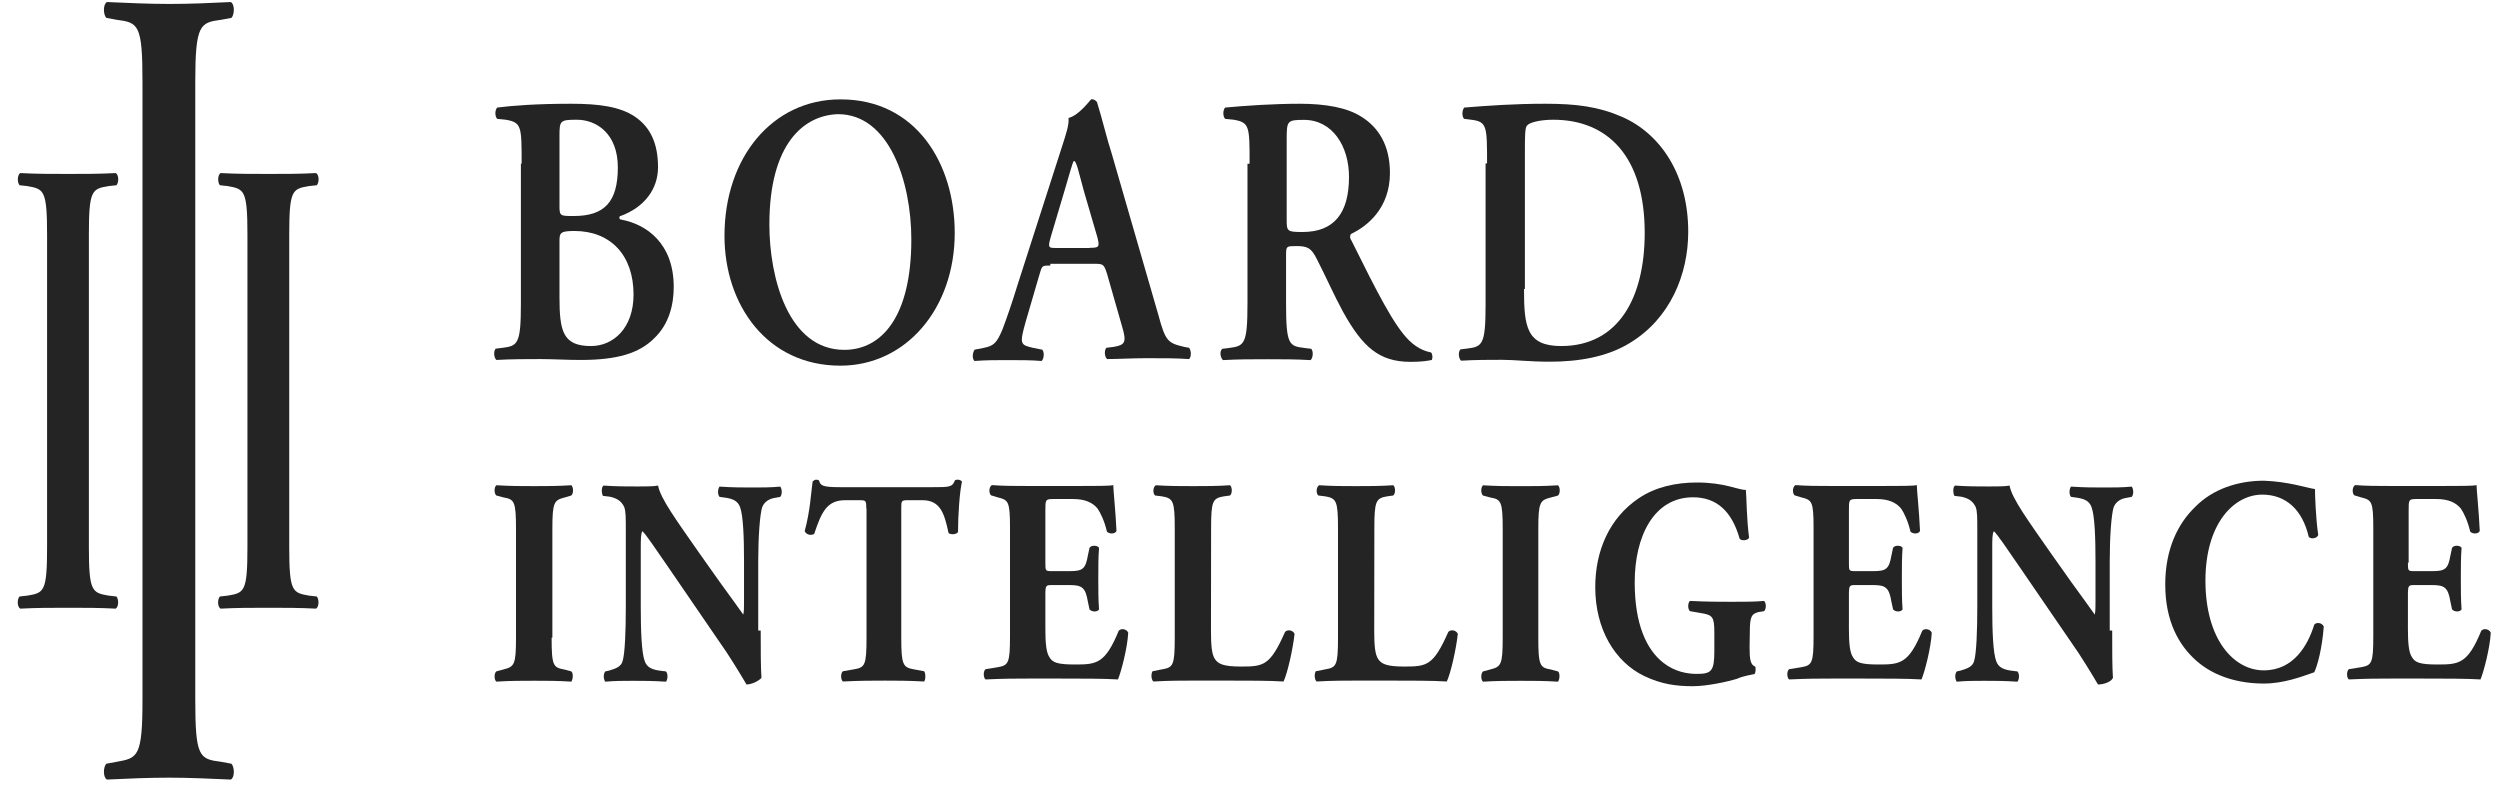 <svg xmlns="http://www.w3.org/2000/svg" width="120" height="38" viewBox="0 0 120 38" fill="none"><path d="M25.038 7.858C25.038 6.064 25.038 5.881 24.279 5.747L23.863 5.705C23.75 5.571 23.75 5.304 23.863 5.163C24.581 5.072 25.715 4.98 27.419 4.98C28.742 4.98 29.763 5.114 30.487 5.607C31.205 6.099 31.585 6.866 31.585 8.027C31.585 9.103 30.903 9.954 29.805 10.362C29.727 10.362 29.727 10.454 29.727 10.454C29.727 10.496 29.763 10.545 29.84 10.545C31.015 10.77 32.339 11.664 32.339 13.774C32.339 14.626 32.113 15.568 31.395 16.244C30.677 16.961 29.615 17.278 27.876 17.278C27.193 17.278 26.552 17.236 25.947 17.236C25.264 17.236 24.546 17.236 23.828 17.278C23.715 17.186 23.673 16.877 23.792 16.736L24.13 16.694C24.849 16.602 25.003 16.511 25.003 14.583V7.851L25.038 7.858ZM26.855 9.877C26.855 10.369 26.89 10.369 27.537 10.369C29.015 10.369 29.656 9.694 29.656 8.034C29.656 6.416 28.635 5.747 27.686 5.747C26.89 5.747 26.855 5.79 26.855 6.507C26.855 6.514 26.855 9.877 26.855 9.877ZM26.855 14.232C26.855 15.892 27.009 16.61 28.368 16.61C29.431 16.61 30.41 15.758 30.41 14.14C30.41 12.255 29.312 11.087 27.573 11.087C26.89 11.087 26.855 11.178 26.855 11.579V14.232Z" fill="#242424"></path><path d="M45.827 11.178C45.827 14.816 43.483 17.552 40.337 17.552C36.817 17.552 34.775 14.633 34.775 11.319C34.775 7.548 37.084 4.77 40.337 4.77C43.975 4.763 45.827 7.858 45.827 11.178ZM36.93 10.777C36.93 13.338 37.838 16.793 40.527 16.793C42.307 16.793 43.744 15.224 43.744 11.495C43.744 8.716 42.681 5.48 40.224 5.48C38.598 5.529 36.93 6.873 36.93 10.777Z" fill="#242424"></path><path d="M50.404 12.747C49.989 12.747 50.025 12.747 49.876 13.239L49.235 15.434C48.932 16.511 48.968 16.553 49.574 16.694L50.031 16.785C50.143 16.919 50.108 17.235 49.995 17.327C49.502 17.285 48.974 17.285 48.327 17.285C47.799 17.285 47.342 17.285 46.778 17.327C46.665 17.235 46.665 16.968 46.778 16.785L47.235 16.694C47.692 16.602 47.84 16.469 48.107 15.842C48.297 15.35 48.565 14.583 48.867 13.598L50.986 7.006C51.176 6.422 51.324 5.972 51.289 5.663C51.817 5.529 52.351 4.762 52.387 4.762C52.5 4.762 52.577 4.804 52.654 4.896C52.921 5.747 53.111 6.598 53.372 7.407L55.604 15.125C55.942 16.384 56.061 16.469 56.85 16.652L57.076 16.694C57.188 16.827 57.188 17.144 57.076 17.235C56.435 17.193 55.865 17.193 55.034 17.193C54.351 17.193 53.669 17.235 53.141 17.235C53.028 17.144 52.986 16.834 53.105 16.694L53.443 16.652C54.013 16.56 54.084 16.426 53.859 15.667L53.141 13.155C52.986 12.663 52.951 12.663 52.5 12.663H50.416V12.747H50.404ZM52.298 11.896C52.755 11.896 52.79 11.854 52.678 11.403L52.037 9.208C51.77 8.223 51.698 7.865 51.58 7.731H51.538C51.461 7.865 51.348 8.315 51.081 9.208L50.44 11.361C50.286 11.903 50.327 11.903 50.707 11.903H52.298V11.896Z" fill="#242424"></path><path d="M59.98 7.858C59.98 6.064 59.98 5.881 59.221 5.747L58.805 5.705C58.692 5.571 58.692 5.304 58.805 5.163C59.79 5.072 61.114 4.98 62.402 4.98C63.613 4.98 64.675 5.163 65.352 5.607C66.147 6.099 66.717 6.95 66.717 8.301C66.717 10.004 65.619 10.862 64.865 11.221C64.788 11.263 64.788 11.446 64.865 11.537C66.112 14.049 66.907 15.618 67.631 16.335C68.088 16.785 68.503 16.877 68.693 16.919C68.77 17.011 68.77 17.186 68.729 17.278C68.539 17.32 68.236 17.369 67.708 17.369C66.195 17.369 65.399 16.652 64.456 14.949C64.04 14.189 63.583 13.155 63.209 12.438C62.942 11.896 62.752 11.812 62.224 11.812C61.767 11.812 61.731 11.812 61.731 12.213V14.59C61.731 16.567 61.886 16.61 62.604 16.701L62.942 16.743C63.055 16.877 63.019 17.193 62.907 17.285C62.224 17.243 61.506 17.243 60.823 17.243C60.141 17.243 59.422 17.243 58.704 17.285C58.592 17.193 58.514 16.884 58.669 16.743L59.007 16.701C59.725 16.61 59.879 16.518 59.879 14.59V7.858H59.98ZM61.761 10.51C61.761 11.094 61.761 11.136 62.521 11.136C64.034 11.136 64.752 10.236 64.752 8.491C64.752 7.014 63.957 5.754 62.592 5.754C61.797 5.754 61.761 5.797 61.761 6.655V10.51Z" fill="#242424"></path><path d="M71.379 7.858C71.379 6.064 71.379 5.839 70.619 5.747L70.281 5.705C70.168 5.614 70.168 5.304 70.281 5.163C71.414 5.072 72.667 4.98 74.18 4.98C75.658 4.98 76.715 5.114 77.854 5.607C79.706 6.416 81.035 8.385 81.035 11.122C81.035 13.183 80.163 15.294 78.234 16.462C77.136 17.137 75.771 17.362 74.376 17.362C73.432 17.362 72.708 17.271 72.103 17.271C71.498 17.271 70.815 17.271 70.132 17.313C70.02 17.222 69.978 16.912 70.097 16.771L70.435 16.729C71.153 16.638 71.308 16.546 71.308 14.619V7.844H71.379V7.858ZM73.153 13.873C73.153 15.667 73.266 16.61 74.934 16.61C77.7 16.61 78.946 14.274 78.946 11.178C78.946 7.499 77.166 5.747 74.554 5.747C73.913 5.747 73.421 5.881 73.308 6.015C73.195 6.106 73.195 6.507 73.195 7.358V13.866L73.153 13.873Z" fill="#242424"></path><path d="M26.478 30.608C26.478 31.952 26.555 32.043 27.083 32.135L27.422 32.226C27.534 32.318 27.499 32.627 27.422 32.719C26.781 32.676 26.211 32.676 25.641 32.676C25.071 32.676 24.466 32.676 23.825 32.719C23.712 32.627 23.712 32.318 23.825 32.226L24.163 32.135C24.691 32.001 24.768 31.91 24.768 30.608V25.402C24.768 24.058 24.691 23.967 24.163 23.875L23.825 23.784C23.712 23.692 23.712 23.383 23.825 23.291C24.466 23.334 25.071 23.334 25.641 23.334C26.211 23.334 26.775 23.334 27.422 23.291C27.534 23.383 27.534 23.692 27.422 23.784L27.119 23.875C26.591 24.009 26.514 24.101 26.514 25.402V30.608H26.478Z" fill="#242424"></path><path d="M36.514 30.252C36.514 31.152 36.514 32.046 36.55 32.538C36.437 32.672 36.093 32.855 35.832 32.855C35.832 32.855 35.416 32.137 34.888 31.328L32.122 27.29C31.439 26.305 31.024 25.672 30.834 25.496C30.757 25.63 30.757 25.855 30.757 26.396V29.133C30.757 30.252 30.793 31.328 30.947 31.736C31.06 32.053 31.327 32.137 31.63 32.186L31.968 32.229C32.081 32.362 32.045 32.63 31.968 32.721C31.327 32.679 30.834 32.679 30.377 32.679C29.92 32.679 29.505 32.679 29.053 32.721C28.976 32.63 28.941 32.362 29.053 32.229L29.244 32.186C29.546 32.095 29.813 32.004 29.884 31.736C29.997 31.377 30.039 30.301 30.039 29.133V25.545C30.039 24.785 30.039 24.56 29.962 24.335C29.849 24.11 29.695 23.934 29.279 23.843L28.941 23.801C28.864 23.667 28.864 23.35 28.976 23.308C29.546 23.35 30.11 23.35 30.603 23.35C31.018 23.35 31.362 23.35 31.588 23.308C31.701 23.934 32.496 25.011 33.558 26.537L34.544 27.93C35.072 28.648 35.416 29.14 35.677 29.499C35.713 29.365 35.713 29.14 35.713 28.873V26.945C35.713 25.827 35.677 24.75 35.523 24.342C35.41 24.026 35.143 23.941 34.84 23.892L34.538 23.85C34.425 23.716 34.461 23.449 34.538 23.357C35.179 23.4 35.636 23.4 36.128 23.4C36.585 23.4 37.001 23.4 37.452 23.357C37.529 23.449 37.565 23.716 37.452 23.85L37.227 23.892C36.924 23.934 36.698 24.075 36.585 24.342C36.473 24.701 36.395 25.777 36.395 26.945V30.266H36.514V30.252Z" fill="#242424"></path><path d="M41.581 24.411C41.581 24.052 41.581 24.01 41.278 24.01H40.56C39.687 24.01 39.426 24.594 39.082 25.628C38.928 25.719 38.702 25.67 38.625 25.494C38.892 24.509 38.928 23.658 39.005 23.116C39.041 23.074 39.118 23.025 39.159 23.025C39.236 23.025 39.272 23.025 39.313 23.067C39.391 23.292 39.426 23.384 40.299 23.384H44.768C45.563 23.384 45.712 23.384 45.831 23.067C45.866 23.025 45.908 23.025 45.985 23.025C46.062 23.025 46.139 23.067 46.175 23.116C46.062 23.609 45.985 24.734 45.985 25.536C45.908 25.67 45.605 25.67 45.528 25.579C45.338 24.678 45.148 24.01 44.281 24.01H43.563C43.261 24.01 43.261 24.052 43.261 24.411V30.602C43.261 31.903 43.338 32.037 43.866 32.128L44.358 32.22C44.436 32.311 44.436 32.621 44.358 32.712C43.599 32.67 42.993 32.67 42.465 32.67C41.895 32.67 41.29 32.67 40.459 32.712C40.346 32.621 40.346 32.311 40.459 32.22L40.987 32.128C41.516 32.037 41.593 31.945 41.593 30.602V24.411H41.581Z" fill="#242424"></path><path d="M50.178 27.013C50.178 27.414 50.178 27.414 50.516 27.414H51.347C51.953 27.414 52.107 27.323 52.22 26.654L52.297 26.296C52.374 26.162 52.677 26.162 52.754 26.296C52.718 26.746 52.718 27.238 52.718 27.773C52.718 28.315 52.718 28.807 52.754 29.25C52.677 29.384 52.416 29.384 52.297 29.25L52.22 28.892C52.107 28.216 51.953 28.083 51.347 28.083H50.516C50.214 28.083 50.178 28.083 50.178 28.533V30.193C50.178 30.819 50.214 31.312 50.368 31.537C50.522 31.804 50.748 31.896 51.614 31.896C52.635 31.896 53.051 31.853 53.698 30.278C53.81 30.144 54.078 30.186 54.155 30.369C54.119 31.087 53.816 32.254 53.662 32.613C53.021 32.571 51.881 32.571 50.896 32.571H49.347C48.777 32.571 48.213 32.571 47.305 32.613C47.193 32.522 47.193 32.212 47.305 32.121L47.875 32.029C48.403 31.938 48.48 31.846 48.48 30.552V25.346C48.48 24.044 48.403 24.002 47.875 23.869L47.572 23.777C47.46 23.686 47.46 23.376 47.608 23.285C48.178 23.327 48.742 23.327 49.311 23.327H51.846C52.605 23.327 53.282 23.327 53.437 23.285C53.437 23.51 53.549 24.544 53.591 25.48C53.555 25.613 53.288 25.663 53.134 25.522C53.021 25.029 52.831 24.621 52.677 24.403C52.451 24.136 52.107 23.953 51.502 23.953H50.558C50.178 23.953 50.178 23.995 50.178 24.495V27.013Z" fill="#242424"></path><path d="M58.127 30.291C58.127 30.967 58.163 31.41 58.317 31.635C58.471 31.86 58.697 31.994 59.563 31.994C60.661 31.994 60.964 31.952 61.682 30.334C61.795 30.2 62.062 30.242 62.139 30.425C62.062 31.143 61.801 32.31 61.611 32.712C60.97 32.669 59.83 32.669 58.845 32.669H57.255C56.726 32.669 56.121 32.669 55.361 32.712C55.248 32.62 55.248 32.31 55.325 32.219L55.783 32.128C56.311 32.036 56.388 31.945 56.388 30.601V25.353C56.388 24.051 56.311 23.918 55.783 23.826L55.444 23.784C55.331 23.692 55.331 23.383 55.48 23.291C56.085 23.334 56.691 23.334 57.26 23.334C57.83 23.334 58.436 23.334 59.041 23.291C59.154 23.383 59.154 23.692 59.041 23.784L58.738 23.826C58.21 23.918 58.133 24.051 58.133 25.353L58.127 30.291Z" fill="#242424"></path><path d="M65.963 30.291C65.963 30.967 65.999 31.41 66.153 31.635C66.307 31.86 66.533 31.994 67.399 31.994C68.497 31.994 68.8 31.952 69.518 30.334C69.631 30.2 69.898 30.242 69.975 30.425C69.898 31.143 69.637 32.31 69.447 32.712C68.806 32.669 67.666 32.669 66.681 32.669H65.09C64.562 32.669 63.957 32.669 63.197 32.712C63.084 32.62 63.084 32.31 63.161 32.219L63.618 32.128C64.147 32.036 64.224 31.945 64.224 30.601V25.353C64.224 24.051 64.147 23.918 63.618 23.826L63.28 23.784C63.167 23.692 63.167 23.383 63.316 23.291C63.921 23.334 64.527 23.334 65.096 23.334C65.666 23.334 66.272 23.334 66.877 23.291C66.99 23.383 66.99 23.692 66.877 23.784L66.574 23.826C66.046 23.918 65.969 24.051 65.969 25.353L65.963 30.291Z" fill="#242424"></path><path d="M73.839 30.61C73.839 31.954 73.916 32.046 74.445 32.137L74.783 32.228C74.896 32.32 74.86 32.63 74.783 32.721C74.142 32.679 73.572 32.679 73.002 32.679C72.433 32.679 71.827 32.679 71.186 32.721C71.073 32.63 71.073 32.32 71.186 32.228L71.525 32.137C72.053 32.003 72.13 31.912 72.13 30.61V25.404C72.13 24.061 72.053 23.969 71.525 23.878L71.186 23.786C71.073 23.695 71.073 23.385 71.186 23.294C71.827 23.336 72.433 23.336 73.002 23.336C73.572 23.336 74.136 23.336 74.783 23.294C74.896 23.385 74.896 23.695 74.783 23.786L74.445 23.878C73.916 24.012 73.839 24.103 73.839 25.404V30.61Z" fill="#242424"></path><path d="M83.98 31.053C83.98 31.637 84.015 31.904 84.247 31.996C84.282 32.038 84.282 32.312 84.211 32.355C84.021 32.397 83.683 32.446 83.38 32.58C82.965 32.713 81.944 32.938 81.261 32.938C80.466 32.938 79.748 32.847 78.917 32.446C77.516 31.771 76.572 30.202 76.572 28.183C76.572 26.431 77.255 24.862 78.656 23.919C79.451 23.378 80.436 23.16 81.457 23.16C82.781 23.16 83.428 23.518 83.802 23.518C83.837 23.919 83.837 24.911 83.956 25.805C83.92 25.939 83.576 25.988 83.499 25.847C83.119 24.503 82.365 23.87 81.267 23.87C79.374 23.87 78.466 25.756 78.466 27.951C78.466 29.97 79.035 31.18 79.831 31.806C80.4 32.256 81.006 32.347 81.457 32.347C82.14 32.347 82.288 32.214 82.288 31.271V30.371C82.288 29.611 82.211 29.519 81.647 29.428L81.119 29.337C81.006 29.245 81.006 28.936 81.119 28.844C81.95 28.886 82.555 28.886 83.125 28.886C83.695 28.886 84.258 28.886 84.674 28.844C84.787 28.936 84.787 29.245 84.674 29.337L84.407 29.379C84.069 29.47 83.991 29.604 83.991 30.364L83.98 31.053Z" fill="#242424"></path><path d="M88.748 27.013C88.748 27.414 88.748 27.414 89.087 27.414H89.918C90.523 27.414 90.677 27.323 90.79 26.654L90.867 26.296C90.944 26.162 91.247 26.162 91.324 26.296C91.289 26.746 91.289 27.238 91.289 27.773C91.289 28.315 91.289 28.807 91.324 29.25C91.247 29.384 90.986 29.384 90.867 29.25L90.79 28.892C90.677 28.216 90.523 28.083 89.918 28.083H89.087C88.784 28.083 88.748 28.083 88.748 28.533V30.193C88.748 30.819 88.784 31.312 88.938 31.537C89.093 31.804 89.318 31.896 90.185 31.896C91.206 31.896 91.621 31.853 92.268 30.278C92.381 30.144 92.648 30.186 92.725 30.369C92.689 31.087 92.387 32.254 92.232 32.613C91.591 32.571 90.452 32.571 89.466 32.571H87.917C87.348 32.571 86.784 32.571 85.876 32.613C85.763 32.522 85.763 32.212 85.876 32.121L86.445 32.029C86.974 31.938 87.051 31.846 87.051 30.552V25.346C87.051 24.044 86.974 24.002 86.445 23.869L86.143 23.777C86.03 23.686 86.03 23.376 86.178 23.285C86.748 23.327 87.312 23.327 87.882 23.327H90.416C91.176 23.327 91.853 23.327 92.007 23.285C92.007 23.51 92.12 24.544 92.161 25.48C92.126 25.613 91.858 25.663 91.704 25.522C91.591 25.029 91.401 24.621 91.247 24.403C91.022 24.136 90.677 23.953 90.072 23.953H89.128C88.748 23.953 88.748 23.995 88.748 24.495V27.013Z" fill="#242424"></path><path d="M101.385 30.252C101.385 31.152 101.385 32.046 101.421 32.538C101.344 32.721 101.005 32.855 100.703 32.855C100.703 32.855 100.287 32.137 99.759 31.328L96.993 27.29C96.311 26.305 95.895 25.672 95.705 25.496C95.628 25.63 95.628 25.855 95.628 26.396V29.133C95.628 30.252 95.664 31.328 95.818 31.736C95.931 32.053 96.198 32.137 96.501 32.186L96.839 32.229C96.952 32.362 96.916 32.63 96.839 32.721C96.198 32.679 95.705 32.679 95.248 32.679C94.791 32.679 94.376 32.679 93.925 32.721C93.847 32.63 93.812 32.362 93.925 32.229L94.115 32.186C94.417 32.095 94.684 32.004 94.756 31.736C94.868 31.377 94.91 30.301 94.91 29.133V25.545C94.91 24.785 94.91 24.56 94.833 24.335C94.72 24.11 94.566 23.934 94.15 23.843L93.812 23.801C93.735 23.667 93.735 23.35 93.847 23.308C94.417 23.35 94.981 23.35 95.474 23.35C95.889 23.35 96.234 23.35 96.459 23.308C96.572 23.934 97.367 25.011 98.43 26.537L99.415 27.93C99.943 28.648 100.287 29.14 100.548 29.499C100.584 29.365 100.584 29.14 100.584 28.873V26.945C100.584 25.827 100.548 24.75 100.394 24.342C100.281 24.026 100.014 23.941 99.712 23.892L99.409 23.85C99.296 23.716 99.332 23.449 99.409 23.357C100.05 23.4 100.507 23.4 101 23.4C101.457 23.4 101.872 23.4 102.323 23.357C102.4 23.449 102.436 23.716 102.323 23.85L102.098 23.892C101.795 23.934 101.569 24.075 101.457 24.342C101.344 24.701 101.267 25.777 101.267 26.945V30.266H101.385V30.252Z" fill="#242424"></path><path d="M111.119 23.475C111.119 23.742 111.155 24.868 111.274 25.67C111.238 25.853 110.894 25.895 110.817 25.761C110.514 24.46 109.719 23.742 108.585 23.742C107.261 23.742 105.861 25.086 105.861 27.872C105.861 30.7 107.226 32.177 108.662 32.177C110.098 32.177 110.781 30.967 111.084 29.982C111.196 29.849 111.464 29.891 111.541 30.074C111.464 31.108 111.238 31.959 111.084 32.269C110.443 32.494 109.606 32.81 108.662 32.81C107.487 32.81 106.318 32.494 105.445 31.734C104.573 30.974 103.932 29.806 103.932 28.055C103.932 26.352 104.537 25.135 105.368 24.333C106.199 23.482 107.41 23.074 108.662 23.074C109.867 23.116 110.739 23.425 111.119 23.475Z" fill="#242424"></path><path d="M115.58 27.013C115.58 27.414 115.58 27.414 115.918 27.414H116.749C117.355 27.414 117.509 27.323 117.622 26.654L117.699 26.296C117.776 26.162 118.079 26.162 118.156 26.296C118.12 26.746 118.12 27.238 118.12 27.773C118.12 28.315 118.12 28.807 118.156 29.25C118.079 29.384 117.817 29.384 117.699 29.25L117.622 28.892C117.509 28.216 117.355 28.083 116.749 28.083H115.918C115.615 28.083 115.58 28.083 115.58 28.533V30.193C115.58 30.819 115.615 31.312 115.77 31.537C115.924 31.804 116.15 31.896 117.016 31.896C118.037 31.896 118.453 31.853 119.1 30.278C119.212 30.144 119.479 30.186 119.557 30.369C119.521 31.087 119.218 32.254 119.064 32.613C118.423 32.571 117.283 32.571 116.298 32.571H114.785C114.215 32.571 113.651 32.571 112.743 32.613C112.63 32.522 112.63 32.212 112.743 32.121L113.313 32.029C113.841 31.938 113.918 31.846 113.918 30.552V25.346C113.918 24.044 113.841 24.002 113.313 23.869L113.01 23.777C112.897 23.686 112.897 23.376 113.045 23.285C113.615 23.327 114.179 23.327 114.749 23.327H117.283C118.043 23.327 118.72 23.327 118.874 23.285C118.874 23.51 118.987 24.544 119.028 25.48C118.993 25.613 118.726 25.663 118.571 25.522C118.458 25.029 118.269 24.621 118.114 24.403C117.889 24.136 117.544 23.953 116.939 23.953H115.995C115.615 23.953 115.615 23.995 115.615 24.495V27.006L115.58 27.013Z" fill="#242424"></path><path d="M4.266 26.254C4.266 28.407 4.421 28.449 5.21 28.589L5.59 28.632C5.703 28.765 5.703 29.124 5.554 29.215C4.795 29.173 4.041 29.173 3.281 29.173C2.521 29.173 1.732 29.173 0.972 29.215C0.818 29.124 0.818 28.765 0.937 28.632L1.316 28.589C2.112 28.456 2.26 28.407 2.26 26.254V11.269C2.26 9.116 2.106 9.074 1.316 8.933L0.937 8.891C0.824 8.757 0.824 8.399 0.972 8.307C1.732 8.349 2.486 8.349 3.281 8.349C4.041 8.349 4.795 8.349 5.554 8.307C5.709 8.399 5.709 8.757 5.59 8.891L5.21 8.933C4.415 9.067 4.266 9.116 4.266 11.269V26.254Z" fill="#242424"></path><path d="M9.373 33.564C9.373 36.343 9.563 36.434 10.62 36.568L11.112 36.659C11.267 36.842 11.267 37.334 11.077 37.419C10.091 37.377 9.106 37.328 8.127 37.328C7.142 37.328 6.121 37.37 5.136 37.419C4.946 37.328 4.946 36.835 5.1 36.659L5.593 36.568C6.613 36.385 6.839 36.343 6.839 33.564V3.953C6.839 1.174 6.649 1.083 5.593 0.949L5.1 0.857C4.946 0.682 4.946 0.189 5.136 0.098C6.121 0.14 7.106 0.189 8.127 0.189C9.112 0.189 10.097 0.147 11.077 0.098C11.267 0.189 11.267 0.682 11.112 0.857L10.62 0.949C9.599 1.083 9.373 1.174 9.373 3.953V33.564Z" fill="#242424"></path><path d="M13.883 26.254C13.883 28.407 14.038 28.449 14.827 28.589L15.207 28.632C15.32 28.765 15.32 29.124 15.171 29.215C14.412 29.173 13.658 29.173 12.898 29.173C12.139 29.173 11.349 29.173 10.589 29.215C10.435 29.124 10.435 28.765 10.554 28.632L10.934 28.589C11.729 28.456 11.877 28.407 11.877 26.254V11.269C11.877 9.116 11.723 9.074 10.934 8.933L10.554 8.891C10.441 8.757 10.441 8.399 10.589 8.307C11.349 8.349 12.103 8.349 12.898 8.349C13.658 8.349 14.412 8.349 15.171 8.307C15.326 8.399 15.326 8.757 15.207 8.891L14.827 8.933C14.032 9.067 13.883 9.116 13.883 11.269V26.254Z" fill="#242424"></path></svg>